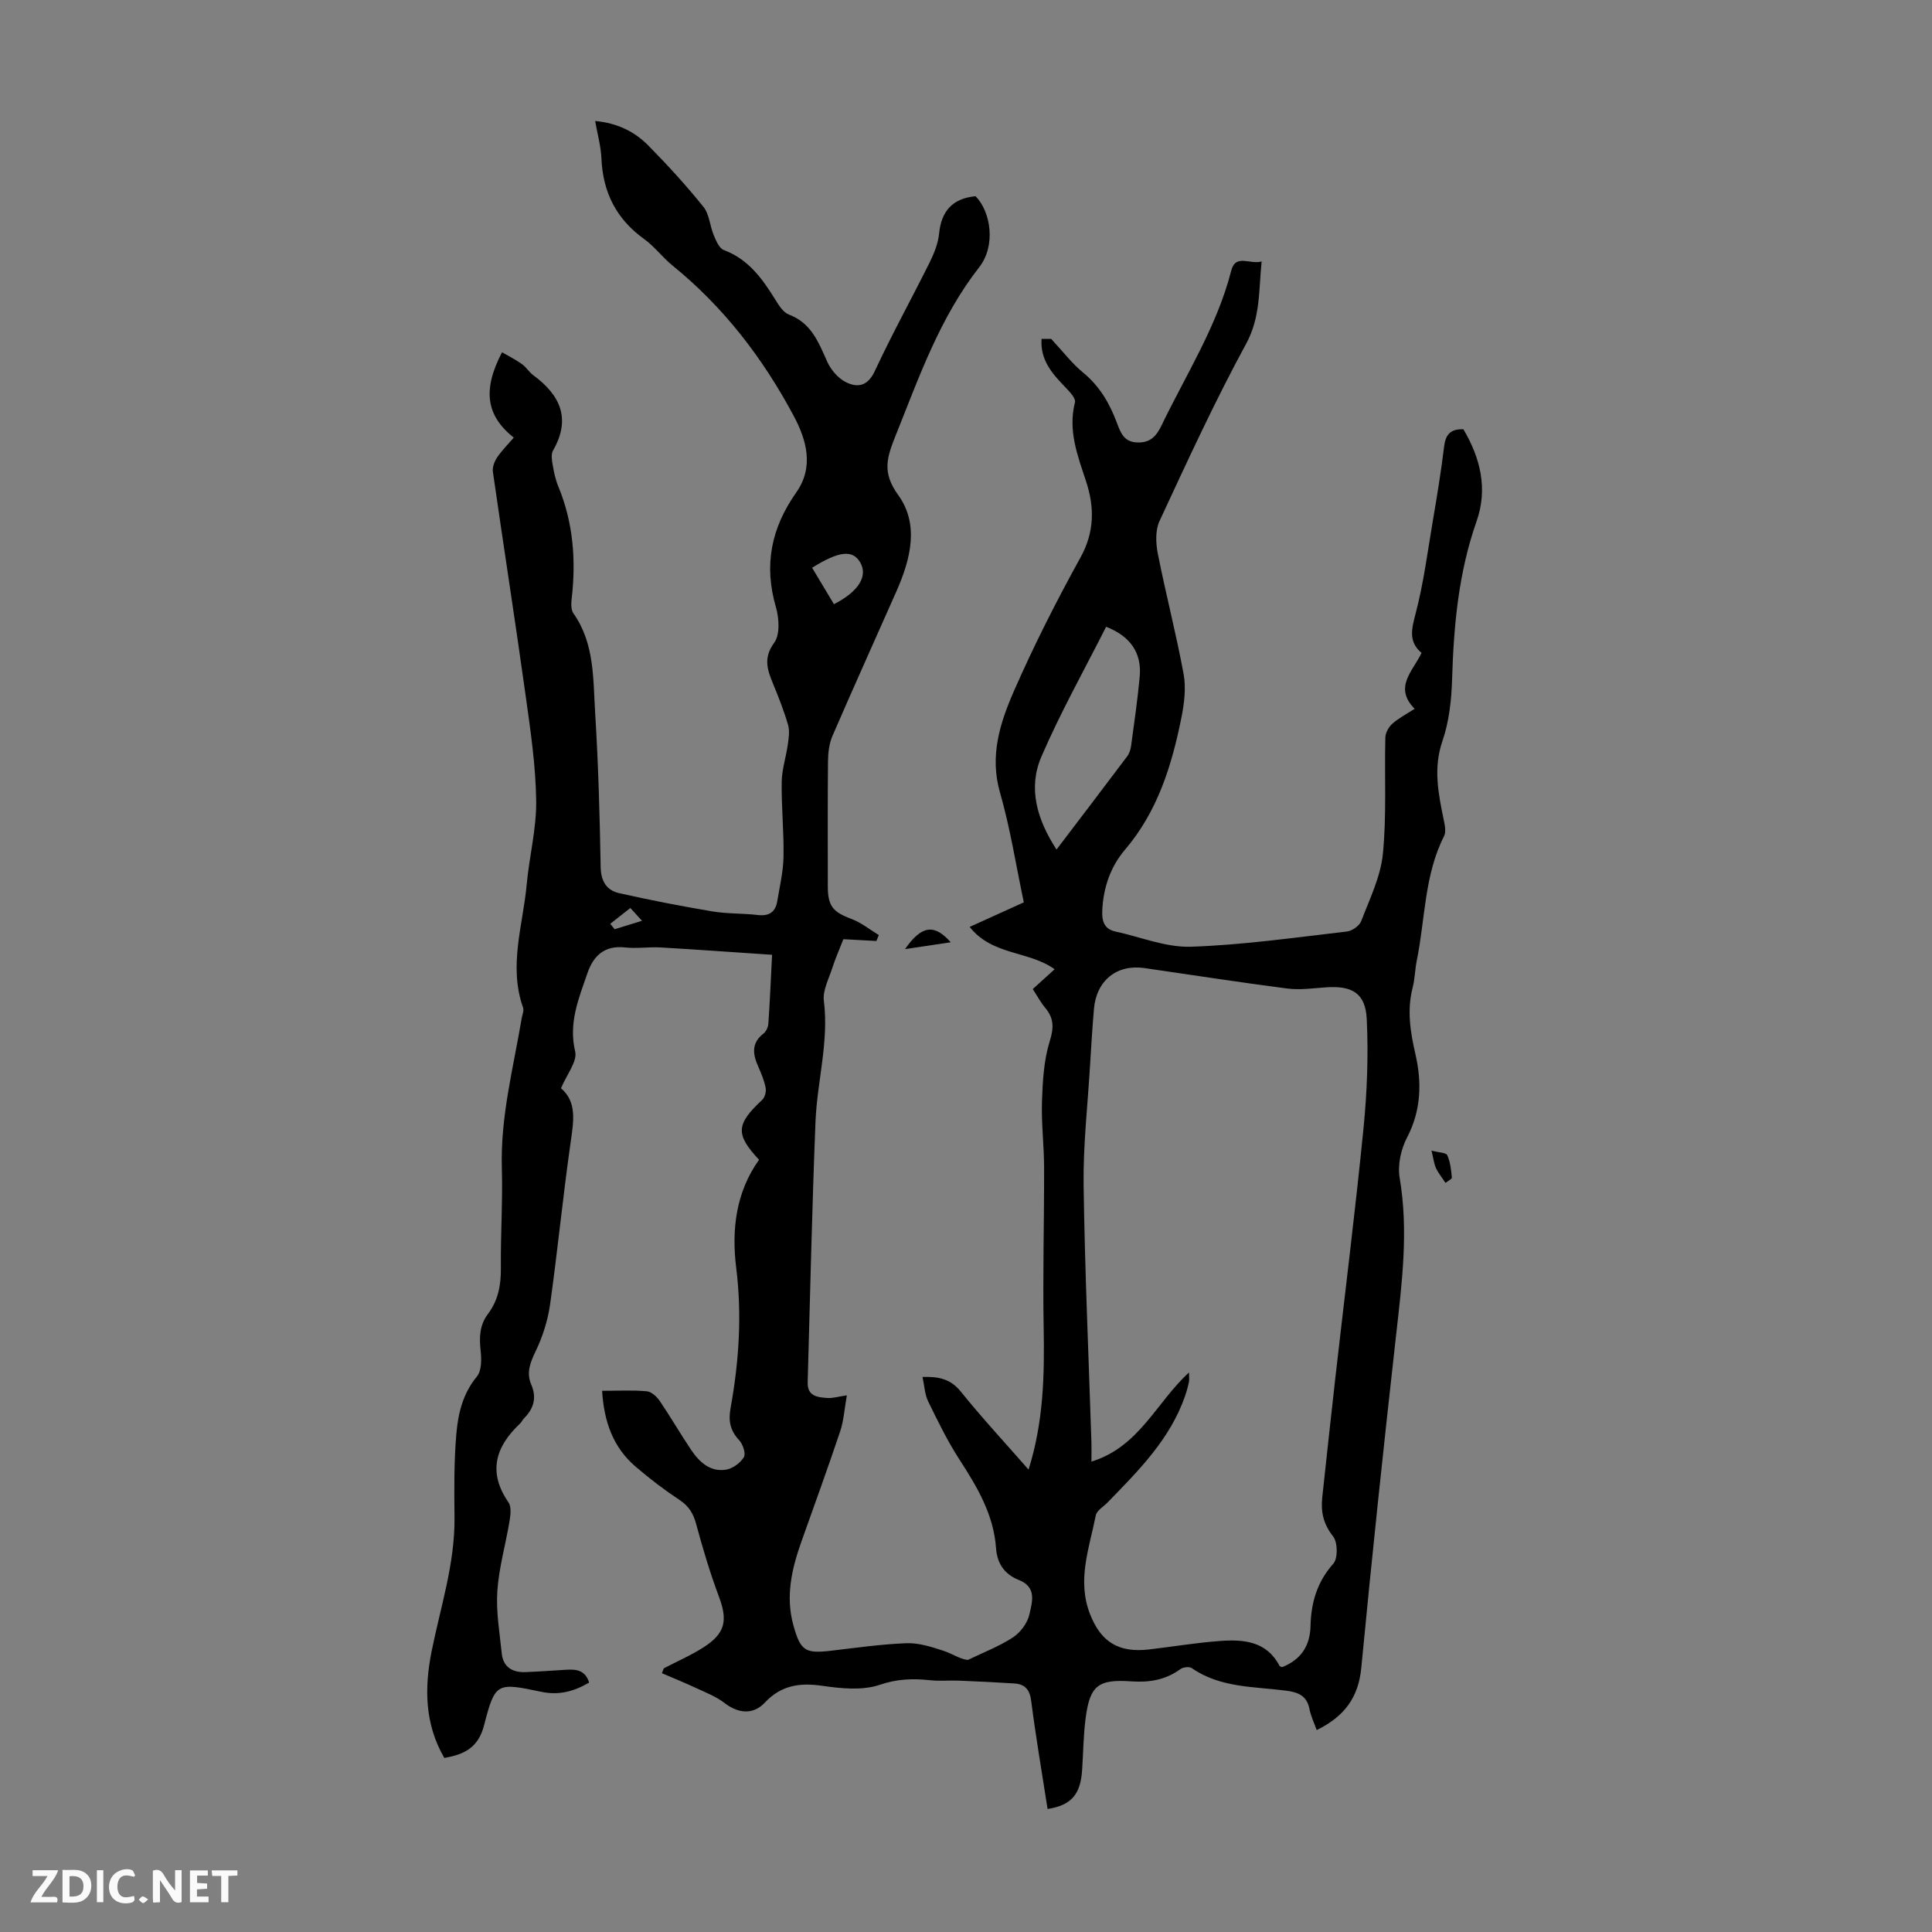 <svg enable-background="new 0 0 400 400" viewBox="0 0 400 400" xmlns="http://www.w3.org/2000/svg"><rect x="0" y="0" width="400" height="400" fill="#808080" stroke="none"/><g fill="#fbfafa"><path d="m37.59 393.81c-.92.31-1.52.05-2-.78-.7-1.2-1.52-2.34-2.47-3.78v4.59c-.55.03-.95.05-1.41.07-.03-.37-.06-.64-.06-.91 0-1.91 0-3.81 0-5.7 1.13-.41 1.77-.03 2.29.91.62 1.11 1.38 2.14 2.31 3.19v-4.2h1.35v6.61z"/><path d="m12.94 393.88v-6.75c1.9.19 3.93-.54 5.37 1.29.8 1.01.78 2.88.03 3.97-1.37 1.97-3.4 1.51-5.4 1.49m1.45-1.22c2.04.12 2.92-.58 2.89-2.21-.03-1.51-.98-2.19-2.89-2z"/><path d="m11.81 393.87h-5.49c.68-2.18 2.47-3.48 3.51-5.45h-3.08v-1.21h5.29c-.71 2.13-2.44 3.48-3.47 5.51.86 0 1.63.04 2.39-.01.79-.05 1.14.21.85 1.16"/><path d="m39.33 393.86v-6.61h3.7v1.07h-2.22v1.52c.68.04 1.34.09 2.07.13v1.07c-.72.05-1.38.09-2.1.14v1.48h2.4v1.19h-3.85z"/><path d="m27.71 388.56c-1.15-.3-2.46-.61-3.1.64-.37.73-.41 1.93-.06 2.67.63 1.35 1.99.93 3.17.68.35.94-.01 1.32-.93 1.46-1.62.25-3.05-.27-3.76-1.48-.73-1.24-.6-3.03.31-4.17.88-1.11 2.71-1.7 4-1.16.32.13.44.74.65 1.12-.1.08-.19.16-.28.24"/><path d="m49.15 387.24v1.07c-.59.02-1.17.05-1.87.08v5.44h-1.48v-5.44h-1.85c-.05-.4-.08-.73-.13-1.15z"/><path d="m20.06 387.21h1.33v6.62h-1.33z"/><path d="m30.68 393.25c-.49.38-.8.79-1.05.76-.32-.05-.6-.45-.9-.7.26-.24.51-.64.8-.67.29-.04.62.3 1.15.61"/></g><path d="m137.43 345.41c2.75-1.44 5.63-2.68 8.23-4.35 4.53-2.91 5.03-5.56 3.18-10.51-1.83-4.9-3.34-9.94-4.7-14.99-.59-2.19-1.5-3.71-3.42-4.99-3.16-2.09-6.2-4.41-9.08-6.88-4.7-4-6.59-9.34-6.98-15.74 3.27 0 6.28-.17 9.25.1.96.08 2.08 1.12 2.69 2.01 2.26 3.33 4.27 6.83 6.52 10.16 1.69 2.5 3.93 4.58 7.18 4.06 1.38-.22 2.98-1.38 3.71-2.58.45-.74-.2-2.69-.98-3.53-1.86-2-2.26-3.96-1.77-6.67 1.74-9.61 2.38-19.26 1.16-29.05-.98-7.89-.05-15.64 4.73-22.33-4.94-5.31-4.76-7.34.65-12.4.56-.52.87-1.71.72-2.49-.29-1.52-.91-2.99-1.54-4.42-1.13-2.54-1.46-4.84 1.09-6.82.54-.42.96-1.32 1.01-2.03.31-4.55.51-9.11.77-14.28-7.94-.53-15.5-1.08-23.06-1.52-2.45-.14-4.95.27-7.38 0-4.24-.48-6.56 1.73-7.78 5.3-1.79 5.22-3.96 10.28-2.55 16.23.49 2.07-1.76 4.79-2.93 7.62 3.33 2.85 2.61 6.83 2.01 11.07-1.6 11.18-2.69 22.43-4.26 33.62-.47 3.33-1.53 6.71-2.99 9.74-1.13 2.36-1.98 4.45-.92 6.92 1.17 2.72.52 4.98-1.5 6.99-.31.31-.49.77-.81 1.07-5.11 4.81-6.72 10.05-2.41 16.32.63.91.44 2.58.23 3.84-.8 4.85-2.2 9.65-2.53 14.52-.29 4.27.47 8.62.91 12.91.29 2.85 2.21 3.98 4.91 3.88 2.78-.11 5.56-.3 8.34-.48 2.12-.14 4.04.03 4.84 2.65-3.13 1.84-6.27 2.68-9.91 1.91-9.2-1.94-9.55-1.95-11.83 6.9-1.21 4.71-4.14 6.08-8.24 6.79-4.05-6.98-4.16-14.39-2.63-22.07 1.84-9.18 4.84-18.16 4.74-27.69-.06-5.8-.12-11.64.39-17.41.36-4.17 1.34-8.28 4.24-11.79 1-1.21.98-3.59.78-5.36-.31-2.78-.22-5.3 1.53-7.62 2.1-2.79 2.7-5.97 2.66-9.46-.07-6.94.4-13.88.2-20.81-.3-10.54 2.37-20.62 4.1-30.86.13-.77.52-1.64.29-2.29-3.04-8.61-.02-17.03.76-25.5.53-5.79 2.04-11.56 1.96-17.32-.09-7.21-1.16-14.44-2.16-21.61-2.16-15.51-4.58-30.98-6.8-46.47-.14-.95.31-2.16.87-2.99.99-1.47 2.28-2.74 3.45-4.1-5.72-4.56-6.52-9.84-2.43-17.68 1.39.81 2.82 1.52 4.11 2.44.9.64 1.5 1.69 2.39 2.34 5.58 4.11 7.83 9.01 4.05 15.58-.42.74-.24 1.94-.08 2.88.27 1.54.58 3.1 1.18 4.54 3.12 7.54 3.69 15.34 2.76 23.35-.11.96-.14 2.2.36 2.91 4.42 6.26 4.07 13.58 4.51 20.63.66 10.61.95 21.24 1.14 31.87.05 2.98 1.21 4.86 3.84 5.45 6.4 1.44 12.84 2.69 19.31 3.78 3.07.52 6.25.37 9.36.74 2.34.28 3.67-.59 4.05-2.84.51-3.08 1.25-6.17 1.3-9.27.09-5.14-.45-10.29-.38-15.43.04-2.59.9-5.16 1.27-7.75.19-1.34.41-2.82.05-4.07-.84-2.89-1.95-5.71-3.1-8.5-1.19-2.89-2.08-5.35.23-8.51 1.23-1.68 1.02-5.06.36-7.35-2.55-8.72-.98-16.41 4.21-23.77 3.67-5.21 2.19-10.76-.54-15.86-6.38-11.94-14.49-22.53-25.08-31.11-2.08-1.69-3.72-3.94-5.88-5.49-5.76-4.15-8.55-9.67-8.84-16.7-.11-2.51-.82-5-1.3-7.74 4.56.42 8.15 2.18 11 5.07 4 4.06 7.86 8.28 11.43 12.72 1.23 1.53 1.32 3.95 2.13 5.87.48 1.14 1.13 2.71 2.08 3.06 5.08 1.9 7.95 5.9 10.63 10.22.74 1.2 1.67 2.7 2.85 3.14 4.66 1.76 6.14 5.77 7.94 9.78.75 1.66 2.22 3.38 3.81 4.19 2.44 1.23 4.56.89 6.04-2.3 3.53-7.59 7.6-14.94 11.33-22.44.93-1.88 1.77-3.95 1.97-6 .46-4.7 2.81-7.28 7.55-7.74 3.22 3.3 4.21 10.29.76 14.7-8.16 10.44-12.4 22.62-17.23 34.66-1.88 4.7-2.98 7.77.46 12.52 4.4 6.09 2.55 13.28-.35 19.87-4.42 10.01-8.94 19.98-13.28 30.02-.68 1.58-.89 3.46-.91 5.21-.09 8.62-.04 17.24-.04 25.86 0 4.18 1.06 5.36 4.95 6.82 2 .75 3.75 2.19 5.61 3.32-.17.41-.34.81-.51 1.22-2.37-.13-4.75-.26-6.83-.37-.81 2.08-1.67 4.03-2.32 6.04-.71 2.21-1.98 4.57-1.72 6.7 1.07 8.51-1.39 16.69-1.73 25.03-.72 17.99-1.11 36-1.62 54-.08 2.89 2.1 3.08 4.12 3.22 1.06.07 2.15-.28 3.99-.55-.5 2.83-.64 5.25-1.39 7.48-2.55 7.62-5.31 15.17-8 22.75-2.01 5.66-3.35 11.39-1.67 17.4 1.47 5.28 2.45 5.87 7.75 5.25 5.22-.61 10.45-1.37 15.69-1.56 2.52-.09 5.15.76 7.6 1.56 1.88.61 3.56 1.81 5.1 1.89 3.13-1.52 6.43-2.77 9.32-4.66 1.55-1.02 3.01-2.99 3.4-4.77.54-2.47 1.61-5.61-2.17-7.1-2.91-1.15-4.51-3.33-4.74-6.6-.49-6.93-3.89-12.67-7.58-18.35-2.47-3.82-4.48-7.95-6.48-12.05-.7-1.43-.76-3.18-1.16-5.05 3.36-.1 5.81.41 7.92 3.03 4.39 5.45 9.17 10.6 14.03 16.15 3.12-9.9 3.3-19.55 3.13-29.3-.2-11.06.11-22.13.09-33.2-.01-4.58-.59-9.16-.44-13.73.14-4.19.38-8.52 1.61-12.47.88-2.82.86-4.77-.96-6.93-.93-1.1-1.61-2.4-2.56-3.85 1.51-1.37 2.96-2.69 4.53-4.11-5.34-3.84-12.92-2.82-17.59-8.76 3.92-1.78 7.5-3.41 11.21-5.09-1.63-7.71-2.81-15.36-4.93-22.73-2.2-7.63.02-14.48 2.9-21.06 4.13-9.41 8.79-18.61 13.76-27.6 2.94-5.31 2.91-10.47 1.15-15.8-1.76-5.34-3.77-10.52-2.29-16.34.2-.77-.99-2.07-1.78-2.89-2.72-2.84-5.44-5.64-5.14-10.23h2c2.5 2.68 4.31 5.09 6.58 6.95 3.44 2.81 5.51 6.38 7.02 10.42.75 2.01 1.45 3.98 4.22 4.07 2.69.09 3.95-1.3 5.03-3.54 5.08-10.55 11.47-20.49 14.42-32.02.92-3.59 3.86-1.21 6.3-1.92-.63 6.04-.21 11.53-3.22 17.06-6.5 11.95-12.19 24.35-17.93 36.7-.89 1.91-.77 4.6-.34 6.77 1.64 8.32 3.8 16.54 5.33 24.88.53 2.88.14 6.06-.44 8.98-1.99 9.92-4.91 19.45-11.69 27.4-3.04 3.57-4.51 7.93-4.71 12.67-.09 2.11.4 3.77 2.73 4.27 5.21 1.13 10.46 3.32 15.63 3.15 10.79-.36 21.54-1.91 32.29-3.15 1.09-.12 2.6-1.19 2.97-2.17 1.74-4.56 4.01-9.16 4.48-13.9.79-7.97.31-16.06.51-24.09.02-.99.7-2.2 1.46-2.87 1.31-1.16 2.92-1.99 4.61-3.08-4.4-4.45-.39-7.77 1.43-11.57-2.74-2.32-2.08-4.9-1.25-8.08 1.65-6.24 2.47-12.7 3.55-19.08.88-5.18 1.74-10.37 2.37-15.59.3-2.43 1.28-3.64 3.99-3.56 3.5 5.93 5.11 12.31 2.72 19.08-3.73 10.61-4.72 21.55-5.06 32.67-.13 4.3-.61 8.77-2 12.8-1.91 5.57-.87 10.77.23 16.13.24 1.16.58 2.62.11 3.56-4.12 8.11-3.89 17.15-5.65 25.75-.38 1.86-.39 3.8-.86 5.63-1.2 4.7-.48 9.15.59 13.82 1.32 5.75 1.2 11.56-1.73 17.17-1.27 2.43-2 5.71-1.55 8.36 1.88 11.01.47 21.83-.75 32.74-2.57 22.89-5 45.8-7.19 68.72-.59 6.2-3.56 10.12-9.23 12.89-.54-1.51-1.22-2.89-1.5-4.36-.52-2.69-2.27-3.46-4.72-3.78-6.7-.89-13.69-.55-19.65-4.69-.51-.35-1.77-.2-2.33.2-3.07 2.24-6.44 2.81-10.16 2.55-6.92-.49-8.61.87-9.49 7.68-.46 3.54-.48 7.13-.72 10.7-.33 5.04-2.26 7.29-7.15 8.04-1.16-7.47-2.44-14.93-3.4-22.42-.31-2.38-1.34-3.43-3.53-3.57-3.79-.24-7.58-.43-11.38-.58-2.01-.08-4.05.13-6.04-.09-3.55-.38-6.79-.28-10.39.95-3.59 1.22-7.97.78-11.88.21-4.69-.69-8.56-.11-11.91 3.47-2.42 2.58-5.52 2.28-8.37.08-1.7-1.32-3.81-2.13-5.8-3.06-2.35-1.1-4.76-2.07-7.14-3.1.12-.32.25-.66.38-1.01zm108.74-61.25c0 .9.09 1.45-.02 1.97-.2.98-.47 1.96-.8 2.91-3.11 8.97-9.65 15.45-16.04 22.03-.85.88-2.24 1.66-2.44 2.68-1.33 6.71-3.92 13.36-1.22 20.36 2.25 5.82 5.91 8.13 12.26 7.39 4.88-.57 9.73-1.39 14.63-1.75 4.88-.36 9.68-.01 12.37 5.15.08.15.38.18.56.26 3.86-1.54 5.77-4.38 5.86-8.52.11-4.82 1.35-9.11 4.72-12.9.97-1.09.92-4.43-.04-5.64-2.03-2.55-2.57-5.1-2.25-8.09.89-8.23 1.77-16.45 2.7-24.67 1.95-17.22 4.12-34.41 5.83-51.65.75-7.52 1.04-15.16.68-22.7-.26-5.39-3.05-6.96-8.47-6.57-2.66.19-5.39.58-8 .24-9.86-1.27-19.69-2.81-29.54-4.23-5.74-.83-9.97 2.57-10.47 8.47-.33 3.9-.58 7.81-.81 11.71-.49 8.26-1.44 16.53-1.33 24.78.25 17.77 1.05 35.53 1.62 53.3.04 1.18 0 2.36 0 3.92 9.92-3.05 13.45-12.31 20.2-18.45zm-17.16-154.39c-4.51 8.93-9.44 17.7-13.4 26.89-2.81 6.52-.92 13 3.13 19.23 5.08-6.69 9.89-12.98 14.64-19.31.44-.59.7-1.4.8-2.14.64-4.76 1.34-9.52 1.78-14.3.47-4.95-1.92-8.42-6.95-10.37zm-56.35-4.68c5.13-2.62 7.07-5.82 5.44-8.64-1.55-2.68-4.38-2.39-9.96 1.1 1.47 2.45 2.94 4.91 4.52 7.54zm-46.31 66.17c.3.38.6.76.9 1.13 1.72-.53 3.45-1.07 5.67-1.75-.94-1.04-1.58-1.74-2.41-2.65-1.66 1.3-2.91 2.29-4.16 3.27z" fill="#010000"/><path d="m187.37 196.5c3.5-5 6.09-5.22 9.47-1.41-3.33.5-6.4.95-9.47 1.41z" fill="#010000"/><path d="m296.38 238.22c1.55.42 3.02.41 3.26.95.63 1.41.81 3.06.95 4.63.03.32-.86.73-1.32 1.1-.66-1.01-1.44-1.96-1.95-3.03-.42-.87-.51-1.9-.94-3.65z" fill="#010000"/></svg>